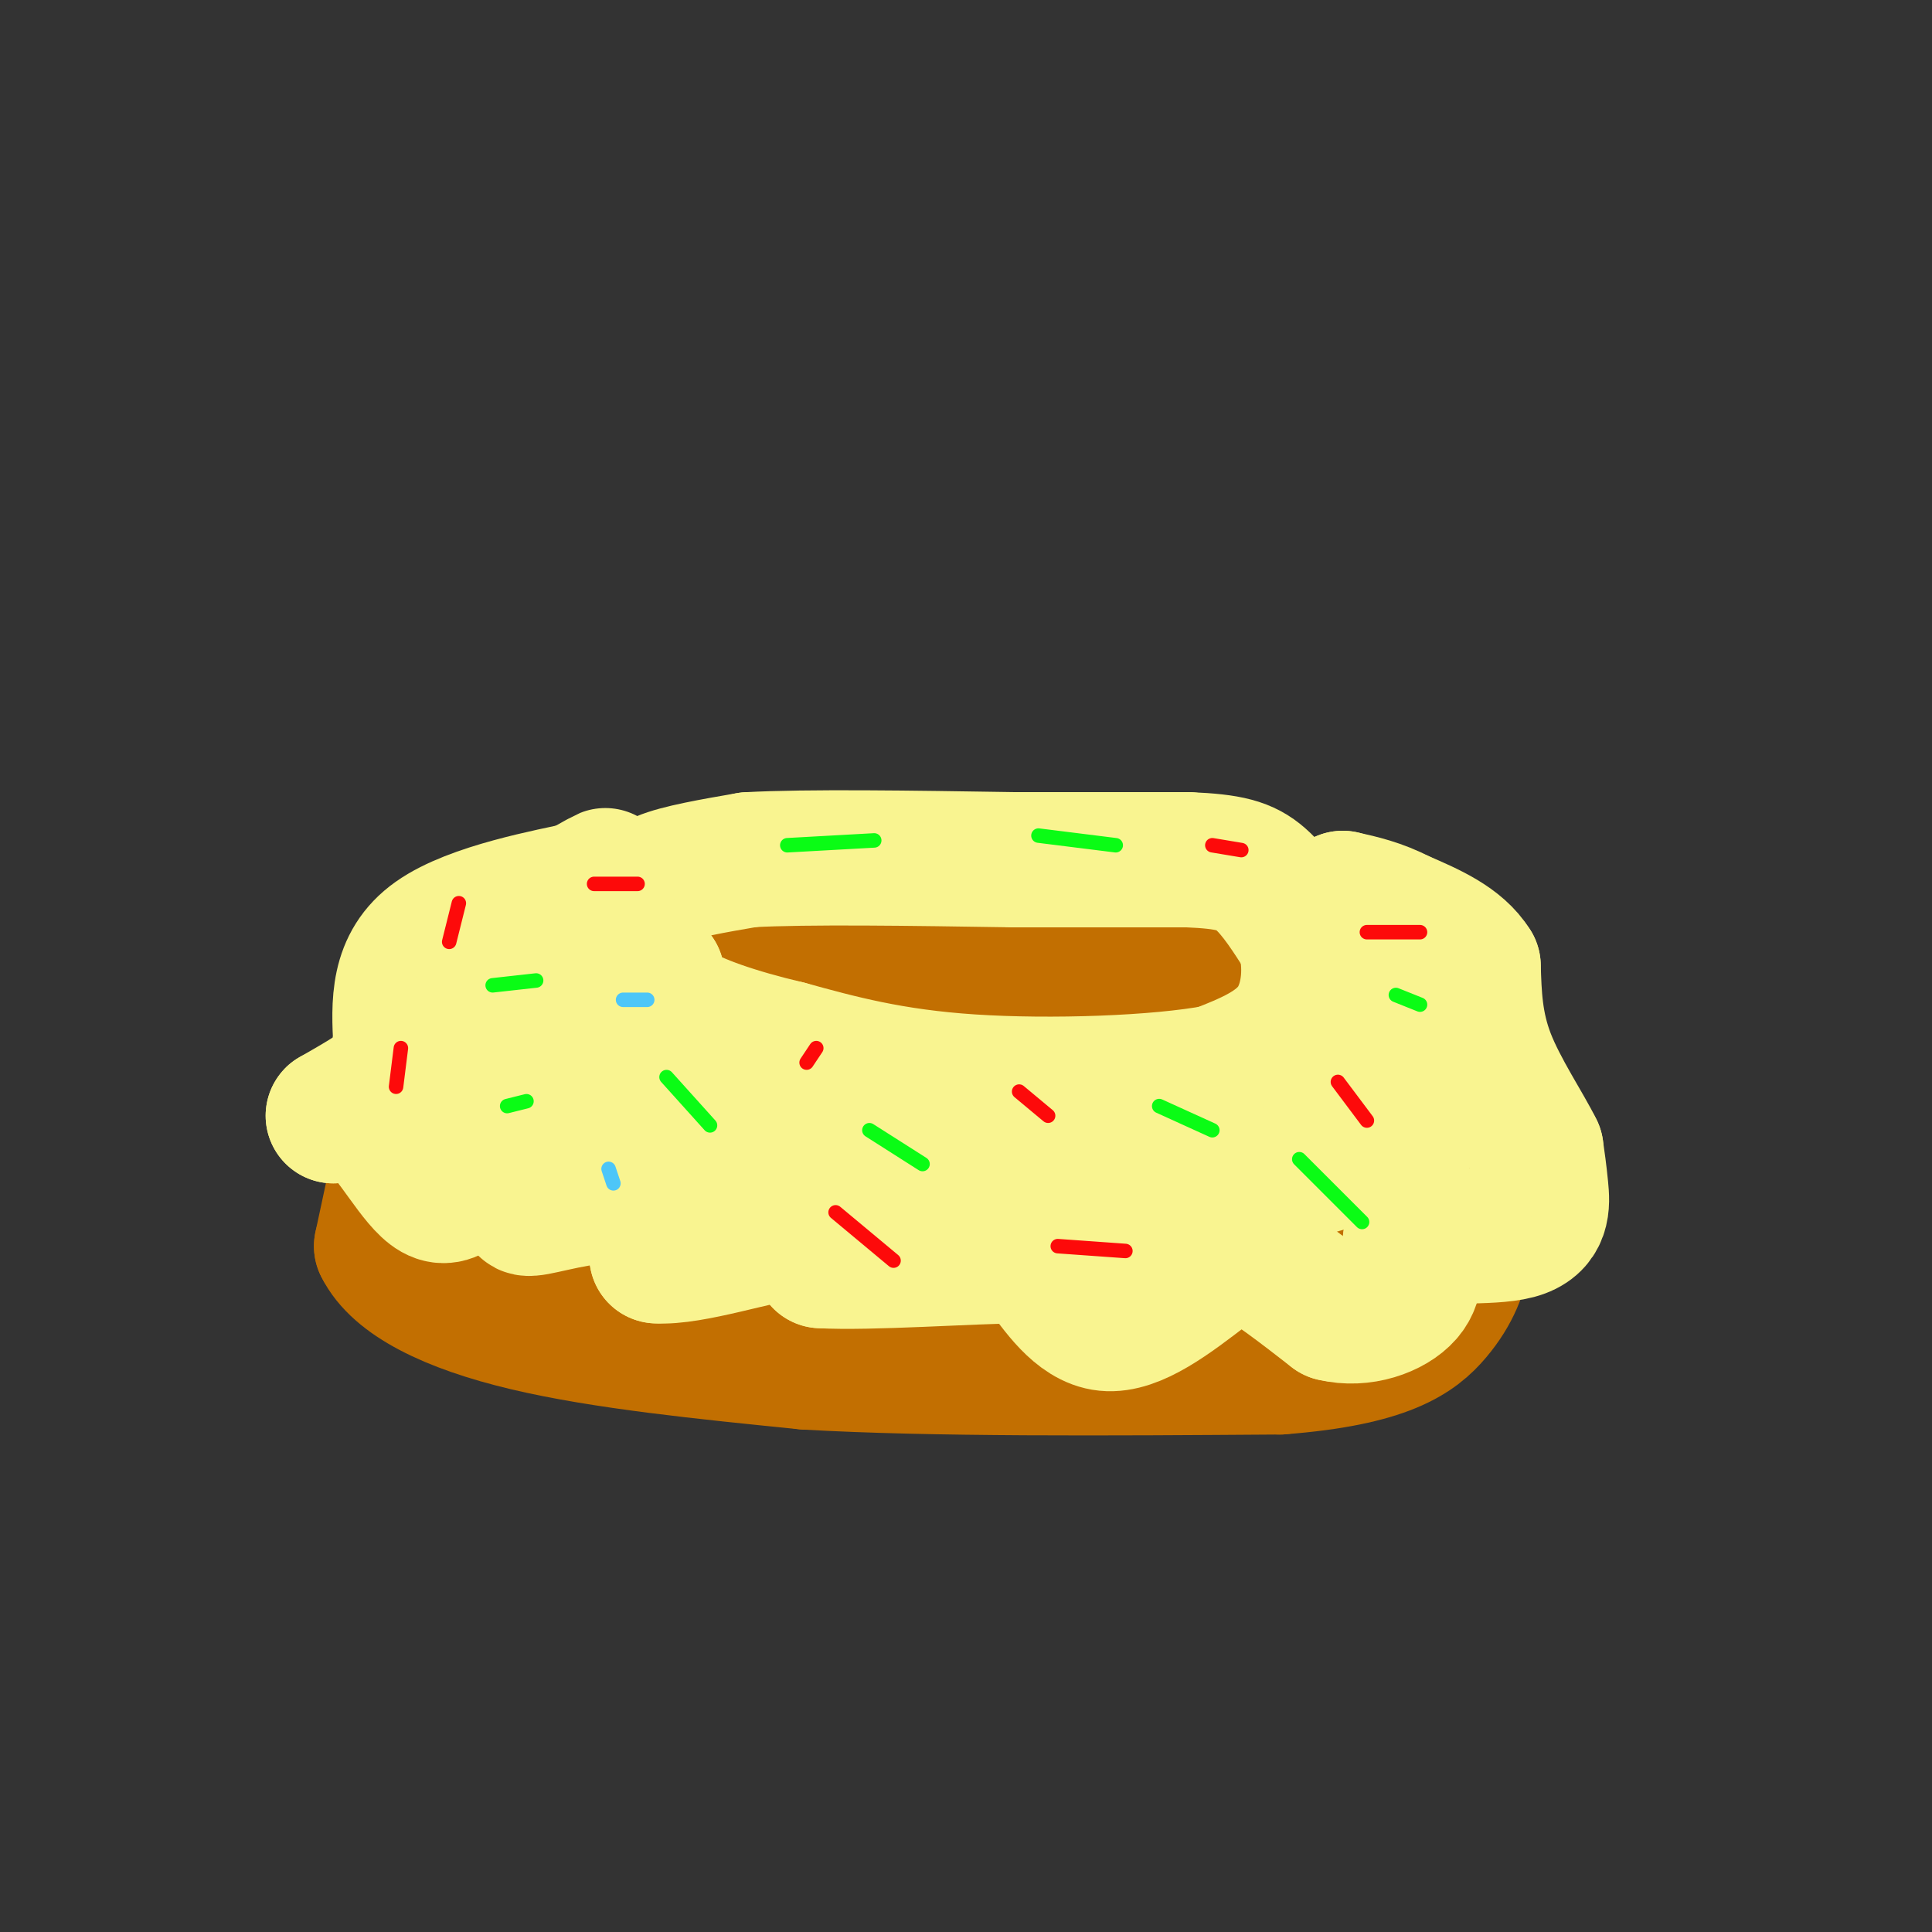 <svg viewBox='0 0 400 400' version='1.1' xmlns='http://www.w3.org/2000/svg' xmlns:xlink='http://www.w3.org/1999/xlink'><rect x="0" y="0" width="400" height="400" fill="#333333" stroke="none"/><g fill='none' stroke='rgb(194,111,1)' stroke-width='28' stroke-linecap='round' stroke-linejoin='round'><path d='M104,212c-6.833,3.583 -13.667,7.167 -17,11c-3.333,3.833 -3.167,7.917 -3,12'/><path d='M84,235c-1.333,5.833 -3.167,14.417 -5,23'/><path d='M79,258c3.311,6.778 14.089,12.222 30,16c15.911,3.778 36.956,5.889 58,8'/><path d='M167,282c26.000,1.500 62.000,1.250 98,1'/><path d='M265,283c22.048,-1.702 28.167,-6.458 32,-11c3.833,-4.542 5.381,-8.869 6,-13c0.619,-4.131 0.310,-8.065 0,-12'/><path d='M303,247c0.667,-6.500 2.333,-16.750 4,-27'/><path d='M307,220c-1.644,-6.689 -7.756,-9.911 -13,-12c-5.244,-2.089 -9.622,-3.044 -14,-4'/><path d='M280,204c-6.988,-1.595 -17.458,-3.583 -30,-5c-12.542,-1.417 -27.155,-2.262 -47,0c-19.845,2.262 -44.923,7.631 -70,13'/><path d='M133,212c-13.190,2.391 -11.164,1.868 -14,4c-2.836,2.132 -10.533,6.920 -14,11c-3.467,4.080 -2.705,7.451 1,10c3.705,2.549 10.352,4.274 17,6'/><path d='M123,243c16.914,4.105 50.699,11.368 77,15c26.301,3.632 45.120,3.632 58,1c12.880,-2.632 19.823,-7.895 23,-13c3.177,-5.105 2.589,-10.053 2,-15'/><path d='M283,231c0.660,-3.159 1.311,-3.558 -2,-5c-3.311,-1.442 -10.584,-3.927 -33,-9c-22.416,-5.073 -59.976,-12.735 -80,-16c-20.024,-3.265 -22.512,-2.132 -25,-1'/><path d='M143,200c-11.583,-0.333 -28.042,-0.667 -34,0c-5.958,0.667 -1.417,2.333 6,1c7.417,-1.333 17.708,-5.667 28,-10'/><path d='M143,191c-0.440,-2.155 -15.542,-2.542 7,-3c22.542,-0.458 82.726,-0.988 109,0c26.274,0.988 18.637,3.494 11,6'/><path d='M270,194c4.805,3.713 11.319,9.995 15,18c3.681,8.005 4.530,17.732 3,26c-1.530,8.268 -5.437,15.077 -11,18c-5.563,2.923 -12.781,1.962 -20,1'/><path d='M257,257c-8.917,0.762 -21.208,2.167 -31,0c-9.792,-2.167 -17.083,-7.905 -36,-11c-18.917,-3.095 -49.458,-3.548 -80,-4'/><path d='M110,242c1.167,-1.802 44.086,-4.308 68,-7c23.914,-2.692 28.823,-5.571 35,-8c6.177,-2.429 13.622,-4.408 10,-6c-3.622,-1.592 -18.311,-2.796 -33,-4'/><path d='M190,217c-14.384,-0.730 -33.843,-0.555 -42,0c-8.157,0.555 -5.011,1.489 -5,3c0.011,1.511 -3.112,3.599 18,4c21.112,0.401 66.461,-0.885 88,1c21.539,1.885 19.270,6.943 17,12'/><path d='M266,237c2.714,3.512 1.000,6.292 1,8c0.000,1.708 1.714,2.345 -22,2c-23.714,-0.345 -72.857,-1.673 -122,-3'/><path d='M123,244c-19.190,-0.190 -6.167,0.833 -1,3c5.167,2.167 2.476,5.476 13,7c10.524,1.524 34.262,1.262 58,1'/><path d='M193,255c-1.822,0.556 -35.378,1.444 -56,-1c-20.622,-2.444 -28.311,-8.222 -36,-14'/><path d='M101,240c-5.917,-4.038 -2.710,-7.134 1,-9c3.710,-1.866 7.922,-2.502 7,-3c-0.922,-0.498 -6.978,-0.856 -9,1c-2.022,1.856 -0.011,5.928 2,10'/><path d='M102,239c2.667,3.833 8.333,8.417 14,13'/></g>
<g fill='none' stroke='rgb(249,244,144)' stroke-width='28' stroke-linecap='round' stroke-linejoin='round'><path d='M134,187c-0.250,-1.750 -0.500,-3.500 3,-5c3.500,-1.500 10.750,-2.750 18,-4'/><path d='M155,178c12.167,-0.667 33.583,-0.333 55,0'/><path d='M210,178c15.167,0.000 25.583,0.000 36,0'/><path d='M246,178c8.533,0.356 11.867,1.244 15,4c3.133,2.756 6.067,7.378 9,12'/><path d='M270,194c1.667,5.422 1.333,12.978 -2,18c-3.333,5.022 -9.667,7.511 -16,10'/><path d='M252,222c-12.133,2.311 -34.467,3.089 -51,2c-16.533,-1.089 -27.267,-4.044 -38,-7'/><path d='M163,217c-10.844,-2.556 -18.956,-5.444 -23,-8c-4.044,-2.556 -4.022,-4.778 -4,-7'/><path d='M136,202c-2.089,-2.644 -5.311,-5.756 -10,-7c-4.689,-1.244 -10.844,-0.622 -17,0'/><path d='M109,195c-4.156,-0.311 -6.044,-1.089 -9,1c-2.956,2.089 -6.978,7.044 -11,12'/><path d='M89,208c-1.952,3.036 -1.333,4.625 -2,3c-0.667,-1.625 -2.619,-6.464 0,-10c2.619,-3.536 9.810,-5.768 17,-8'/><path d='M104,193c7.222,-3.778 16.778,-9.222 20,-11c3.222,-1.778 0.111,0.111 -3,2'/><path d='M121,184c-7.044,1.556 -23.156,4.444 -31,10c-7.844,5.556 -7.422,13.778 -7,22'/><path d='M83,216c-1.267,4.889 -0.933,6.111 -3,8c-2.067,1.889 -6.533,4.444 -11,7'/><path d='M69,231c-0.548,0.321 3.583,-2.375 8,1c4.417,3.375 9.119,12.821 13,15c3.881,2.179 6.940,-2.911 10,-8'/><path d='M100,239c2.222,-1.867 2.778,-2.533 4,-1c1.222,1.533 3.111,5.267 5,9'/><path d='M109,247c0.238,2.333 -1.667,3.667 2,3c3.667,-0.667 12.905,-3.333 18,-2c5.095,1.333 6.048,6.667 7,12'/><path d='M136,260c7.044,0.489 21.156,-4.289 28,-5c6.844,-0.711 6.422,2.644 6,6'/><path d='M170,261c9.822,0.578 31.378,-0.978 41,-1c9.622,-0.022 7.311,1.489 5,3'/><path d='M216,263c2.733,3.400 7.067,10.400 13,11c5.933,0.600 13.467,-5.200 21,-11'/><path d='M250,263c4.511,-2.911 5.289,-4.689 9,-3c3.711,1.689 10.356,6.844 17,12'/><path d='M276,272c5.933,1.467 12.267,-0.867 15,-4c2.733,-3.133 1.867,-7.067 1,-11'/><path d='M292,257c4.821,-1.714 16.375,-0.500 22,-2c5.625,-1.500 5.321,-5.714 5,-9c-0.321,-3.286 -0.661,-5.643 -1,-8'/><path d='M318,238c-2.244,-4.622 -7.356,-12.178 -10,-19c-2.644,-6.822 -2.822,-12.911 -3,-19'/><path d='M305,200c-3.000,-4.833 -9.000,-7.417 -15,-10'/><path d='M290,190c-4.500,-2.333 -8.250,-3.167 -12,-4'/><path d='M278,186c-0.333,7.667 4.833,28.833 10,50'/><path d='M288,236c2.444,8.267 3.556,3.933 0,3c-3.556,-0.933 -11.778,1.533 -20,4'/><path d='M268,243c-9.500,0.833 -23.250,0.917 -37,1'/><path d='M231,244c-16.500,-0.333 -39.250,-1.667 -62,-3'/><path d='M169,241c-13.422,-0.556 -15.978,-0.444 -21,-3c-5.022,-2.556 -12.511,-7.778 -20,-13'/><path d='M128,225c-7.667,-2.833 -16.833,-3.417 -26,-4'/><path d='M119,202c0.000,0.000 0.000,1.000 0,1'/></g>
<g fill='none' stroke='rgb(10,252,21)' stroke-width='3' stroke-linecap='round' stroke-linejoin='round'><path d='M105,229c0.000,0.000 4.000,-1.000 4,-1'/><path d='M102,204c0.000,0.000 9.000,-1.000 9,-1'/><path d='M138,223c0.000,0.000 9.000,10.000 9,10'/><path d='M180,234c0.000,0.000 11.000,7.000 11,7'/><path d='M240,229c0.000,0.000 11.000,5.000 11,5'/><path d='M289,206c0.000,0.000 5.000,2.000 5,2'/><path d='M231,175c0.000,0.000 -16.000,-2.000 -16,-2'/><path d='M181,174c0.000,0.000 -18.000,1.000 -18,1'/><path d='M269,240c0.000,0.000 13.000,13.000 13,13'/></g>
<g fill='none' stroke='rgb(253,10,10)' stroke-width='3' stroke-linecap='round' stroke-linejoin='round'><path d='M277,224c0.000,0.000 6.000,8.000 6,8'/><path d='M211,226c0.000,0.000 6.000,5.000 6,5'/><path d='M169,217c0.000,0.000 -2.000,3.000 -2,3'/><path d='M123,183c0.000,0.000 9.000,0.000 9,0'/><path d='M95,187c0.000,0.000 -2.000,8.000 -2,8'/><path d='M83,217c0.000,0.000 -1.000,8.000 -1,8'/><path d='M173,251c0.000,0.000 12.000,10.000 12,10'/><path d='M219,258c0.000,0.000 14.000,1.000 14,1'/><path d='M283,193c0.000,0.000 11.000,0.000 11,0'/><path d='M257,176c0.000,0.000 -6.000,-1.000 -6,-1'/></g>
<g fill='none' stroke='rgb(77,198,248)' stroke-width='3' stroke-linecap='round' stroke-linejoin='round'><path d='M134,207c0.000,0.000 -5.000,0.000 -5,0'/><path d='M126,242c0.000,0.000 1.000,3.000 1,3'/></g>
</svg>